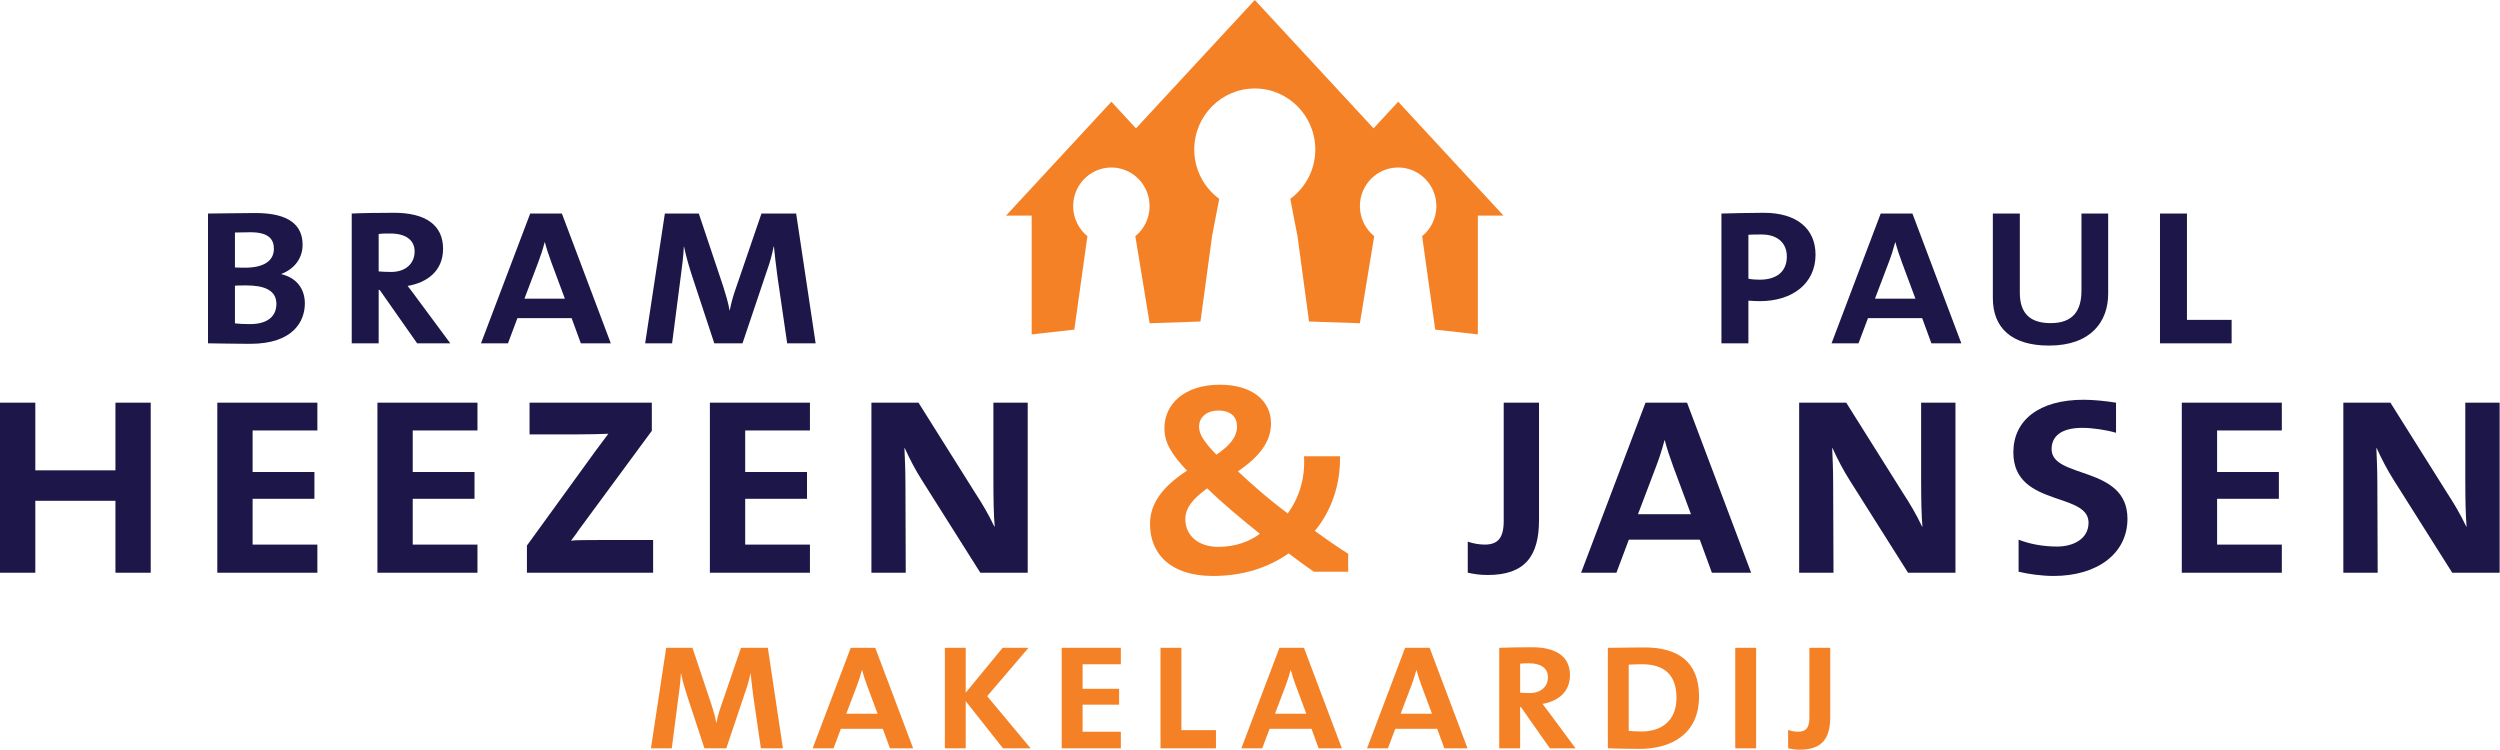 <?xml version="1.0" encoding="UTF-8"?>
<svg width="470px" height="141px" viewBox="0 0 470 141" version="1.1" xmlns="http://www.w3.org/2000/svg" xmlns:xlink="http://www.w3.org/1999/xlink">
    <title>Logo/HeezenJansen</title>
    <g id="Logo/HeezenJansen" stroke="none" stroke-width="1" fill="none" fill-rule="evenodd">
        <g id="Logo/Beeldmerk" transform="translate(189.137, -0)" fill="#F58126">
            <path d="M66.519,60.766 L69.214,44.401 C69.203,44.399 69.197,44.399 69.194,44.384 C67.565,43.064 66.523,41.031 66.523,38.751 C66.523,34.744 69.739,31.491 73.719,31.491 C77.685,31.491 80.904,34.744 80.904,38.751 C80.904,41.036 79.853,43.071 78.223,44.401 L80.684,61.97 L88.702,62.865 L88.702,40.531 L93.521,40.531 L73.719,19.125 L69.092,24.129 L46.766,0 L24.428,24.129 L19.803,19.125 L0,40.531 L4.819,40.531 L4.819,62.865 L12.836,61.97 L15.296,44.401 C13.667,43.071 12.615,41.036 12.615,38.751 C12.615,34.744 15.835,31.491 19.803,31.491 C23.777,31.491 26.984,34.744 26.984,38.751 C26.984,41.031 25.951,43.064 24.325,44.384 C24.325,44.399 24.312,44.399 24.305,44.401 L26.994,60.766 L36.55,60.445 L38.733,44.384 L39.496,40.408 L40.082,37.39 C37.241,35.3 35.384,31.924 35.384,28.115 C35.384,21.775 40.479,16.634 46.766,16.634 C53.038,16.634 58.14,21.775 58.14,28.115 C58.14,31.924 56.278,35.3 53.442,37.39 L54.039,40.531 L54.79,44.384 L56.964,60.445 L66.519,60.766 Z" id="Fill-4"></path>
        </g>
        <path d="M344.084,121.791 L344.084,134.834 C344.084,138.794 342.562,140.94 338.379,140.94 C337.511,140.94 336.858,140.832 336.166,140.687 L336.166,137.233 C336.709,137.415 337.358,137.56 338.053,137.56 C339.507,137.56 340.163,136.835 340.163,134.946 L340.163,121.791 L344.084,121.791 Z M309.218,121.719 C315.394,121.719 319.422,124.372 319.422,130.948 C319.422,137.742 314.555,140.792 308.2,140.792 C305.802,140.792 303.913,140.723 302.276,140.686 L302.276,121.791 C303.259,121.791 304.709,121.766 306.194,121.746 L307.086,121.734 C307.827,121.726 308.556,121.719 309.218,121.719 Z M330.152,121.791 L330.152,140.687 L326.228,140.687 L326.228,121.791 L330.152,121.791 Z M245.146,121.79 L252.27,140.686 L247.903,140.686 L246.561,137.014 L238.682,137.014 L237.3,140.686 L233.375,140.686 L240.534,121.79 L245.146,121.79 Z M130.184,121.79 L133.707,132.328 C134.073,133.49 134.471,134.726 134.653,135.891 L134.692,135.891 C134.943,134.583 135.235,133.637 135.671,132.403 L139.305,121.79 L144.354,121.79 L147.189,140.686 L143.046,140.686 L141.628,130.948 C141.375,129.131 141.228,127.644 141.119,126.588 L141.085,126.588 C140.864,127.713 140.539,128.916 140.102,130.113 L136.542,140.686 L132.436,140.686 L129.205,130.877 C128.769,129.53 128.295,127.934 128.043,126.624 L128.003,126.624 C127.932,128.112 127.75,129.53 127.533,131.13 L126.295,140.686 L122.377,140.686 L125.242,121.79 L130.184,121.79 Z M164.547,121.79 L171.671,140.686 L167.313,140.686 L165.965,137.014 L158.082,137.014 L156.706,140.686 L152.777,140.686 L159.937,121.79 L164.547,121.79 Z M181.557,121.79 L181.557,130.221 L188.494,121.79 L193.362,121.79 L185.588,130.877 L193.763,140.686 L188.563,140.686 L181.557,131.819 L181.557,140.686 L177.634,140.686 L177.634,121.79 L181.557,121.79 Z M210.721,121.79 L210.721,124.879 L203.528,124.879 L203.528,129.494 L210.392,129.494 L210.392,132.476 L203.528,132.476 L203.528,137.56 L210.721,137.56 L210.721,140.686 L199.6,140.686 L199.6,121.79 L210.721,121.79 Z M222.101,121.79 L222.101,137.269 L228.6,137.269 L228.6,140.686 L218.175,140.686 L218.175,121.79 L222.101,121.79 Z M268.777,121.79 L275.896,140.686 L271.537,140.686 L270.192,137.014 L262.311,137.014 L260.93,140.686 L257.005,140.686 L264.159,121.79 L268.777,121.79 Z M288.033,121.684 C292.538,121.684 295.156,123.426 295.156,126.916 C295.156,130.182 292.792,131.856 289.998,132.328 C290.396,132.837 290.937,133.564 291.524,134.364 L296.208,140.686 L291.38,140.686 L285.923,132.91 L285.784,132.91 L285.784,140.686 L281.856,140.686 L281.856,121.791 C283.202,121.719 285.711,121.684 288.033,121.684 Z M308.71,124.879 C307.942,124.879 306.967,124.916 306.2,124.954 L306.2,137.414 C306.748,137.451 307.729,137.523 308.56,137.523 C312.449,137.523 315.178,135.455 315.178,131.165 C315.178,126.985 312.993,124.879 308.71,124.879 Z M162.076,125.972 L162.046,125.972 C161.788,126.954 161.461,127.969 161.101,128.916 L159.101,134.181 L164.986,134.181 L163.024,128.916 C162.66,127.934 162.297,126.843 162.076,125.972 Z M242.674,125.972 L242.64,125.972 C242.389,126.954 242.058,127.969 241.695,128.916 L239.699,134.181 L245.582,134.181 L243.623,128.916 C243.259,127.934 242.894,126.843 242.674,125.972 Z M266.305,125.972 L266.27,125.972 C266.014,126.954 265.688,127.969 265.325,128.916 L263.326,134.181 L269.214,134.181 L267.25,128.916 C266.889,127.934 266.524,126.843 266.305,125.972 Z M287.453,124.699 C286.802,124.699 286.291,124.699 285.784,124.773 L285.784,130.221 C286.326,130.256 286.983,130.295 287.6,130.295 C289.669,130.295 291.014,129.095 291.014,127.317 C291.014,125.606 289.669,124.699 287.453,124.699 Z M229.357,72.326 C235.387,72.326 238.949,75.336 238.949,79.576 C238.949,83.14 236.676,85.907 232.74,88.615 C235.26,91.009 238.642,93.961 241.959,96.417 L242.085,96.539 C244.111,93.775 245.402,90.15 245.156,85.782 L251.916,85.782 C252.041,91.312 250.137,96.293 247.186,99.801 C249.461,101.46 251.489,102.873 253.457,104.102 L253.457,107.484 L247.001,107.484 C245.402,106.376 243.864,105.27 242.27,104.037 C238.456,106.685 233.787,108.281 228.006,108.281 C220.018,108.281 216.204,104.102 216.204,98.506 C216.204,94.638 218.541,91.503 223.154,88.489 C220.076,85.229 218.91,83.079 218.91,80.498 C218.91,76.012 222.597,72.326 229.357,72.326 Z M226.962,91.806 C224.256,93.775 222.844,95.496 222.844,97.586 C222.844,100.598 225.178,102.811 229.052,102.811 C232.373,102.811 235.074,101.707 236.859,100.351 C233.604,97.77 229.357,94.205 226.962,91.806 Z M229.052,77.181 C226.962,77.181 225.424,78.348 225.424,80.254 C225.424,81.603 226.348,83.079 228.684,85.479 C231.205,83.755 232.555,82.161 232.555,80.193 C232.555,78.409 231.453,77.181 229.052,77.181 Z" id="Combined-Shape" fill="#F58126"></path>
        <path d="M6.639,75.704 L6.639,88.428 L21.702,88.428 L21.702,75.704 L28.335,75.704 L28.335,107.67 L21.702,107.67 L21.702,94.145 L6.639,94.145 L6.639,107.67 L-0,107.67 L-0,75.704 L6.639,75.704 Z M59.666,75.704 L59.666,80.929 L47.492,80.929 L47.492,88.735 L59.111,88.735 L59.111,93.776 L47.492,93.776 L47.492,102.382 L59.666,102.382 L59.666,107.67 L40.853,107.67 L40.853,75.704 L59.666,75.704 Z M89.764,75.704 L89.764,80.929 L77.594,80.929 L77.594,88.735 L89.21,88.735 L89.21,93.776 L77.594,93.776 L77.594,102.382 L89.764,102.382 L89.764,107.67 L70.957,107.67 L70.957,75.704 L89.764,75.704 Z M122.544,75.704 L122.544,80.992 L108.958,99.431 C108.404,100.23 107.85,101.031 107.356,101.646 C108.048,101.539 110.198,101.524 112.944,101.522 L122.788,101.522 L122.788,107.67 L99.062,107.67 L99.062,102.566 L112.031,84.677 C112.893,83.513 113.568,82.59 114.37,81.545 C113.014,81.607 110.863,81.668 108.095,81.668 L99.553,81.668 L99.553,75.704 L122.544,75.704 Z M152.269,75.704 L152.269,80.929 L140.096,80.929 L140.096,88.735 L151.718,88.735 L151.718,93.776 L140.096,93.776 L140.096,102.382 L152.269,102.382 L152.269,107.67 L133.458,107.67 L133.458,75.704 L152.269,75.704 Z M172.678,75.704 L183.376,92.731 C184.666,94.699 185.894,96.789 186.94,99.002 L187.005,99.002 C186.819,96.973 186.758,93.898 186.758,89.779 L186.758,75.704 L193.211,75.704 L193.211,107.67 L184.298,107.67 L173.358,90.336 C172.126,88.428 170.956,86.155 170.095,84.249 L170.036,84.249 C170.095,86.031 170.222,87.999 170.222,90.948 L170.28,107.67 L163.826,107.67 L163.826,75.704 L172.678,75.704 Z M48.068,40.05 C54.352,40.05 56.888,42.349 56.888,46.011 C56.888,48.497 55.436,50.516 52.9,51.5 L52.9,51.546 C55.86,52.253 57.312,54.409 57.312,57.038 C57.312,60.416 55.111,64.639 47.037,64.639 C45.347,64.639 42.437,64.593 39.104,64.545 L39.104,40.145 C41.405,40.145 44.829,40.05 48.068,40.05 Z M74.103,40.004 C79.919,40.004 83.297,42.257 83.297,46.761 C83.297,50.983 80.248,53.145 76.634,53.751 C77.15,54.408 77.857,55.346 78.607,56.379 L84.658,64.544 L78.42,64.544 L71.38,54.504 L71.191,54.504 L71.191,64.544 L66.125,64.544 L66.125,40.145 C67.859,40.05 71.097,40.004 74.103,40.004 Z M105.635,40.145 L114.832,64.545 L109.197,64.545 L107.463,59.805 L97.277,59.805 L95.498,64.545 L90.428,64.545 L99.678,40.145 L105.635,40.145 Z M131.375,40.145 L135.931,53.751 C136.399,55.253 136.912,56.851 137.153,58.35 L137.196,58.35 C137.521,56.663 137.897,55.444 138.462,53.846 L143.155,40.145 L149.677,40.145 L153.339,64.545 L147.988,64.545 L146.156,51.968 C145.831,49.623 145.641,47.7 145.498,46.336 L145.45,46.336 C145.173,47.791 144.751,49.342 144.186,50.89 L139.591,64.545 L134.288,64.545 L130.11,51.875 C129.548,50.141 128.937,48.075 128.608,46.385 L128.562,46.385 C128.465,48.311 128.233,50.141 127.951,52.204 L126.356,64.545 L121.288,64.545 L124.993,40.145 L131.375,40.145 Z M46.332,53.66 L45.92,53.66 C45.376,53.662 44.647,53.67 44.171,53.707 L44.171,60.792 C44.876,60.886 45.813,60.931 46.986,60.931 C50.413,60.931 51.962,59.383 51.962,57.131 C51.962,54.55 49.667,53.66 46.332,53.66 Z M102.441,45.541 L102.394,45.541 C102.07,46.808 101.645,48.12 101.175,49.342 L98.596,56.146 L106.196,56.146 L103.664,49.342 C103.193,48.075 102.724,46.667 102.441,45.541 Z M73.35,43.898 C72.506,43.898 71.848,43.898 71.191,43.992 L71.191,51.031 C71.895,51.078 72.74,51.127 73.539,51.127 C76.213,51.127 77.949,49.575 77.949,47.279 C77.949,45.072 76.213,43.898 73.35,43.898 Z M47.082,43.664 C46.143,43.664 45.064,43.712 44.171,43.712 L44.171,50.282 C44.969,50.327 45.725,50.327 46.049,50.327 C49.427,50.327 51.491,49.156 51.491,46.761 C51.491,45.024 50.553,43.664 47.082,43.664 Z" id="Combined-Shape" fill="#1C1748"></path>
        <path d="M391.729,75.154 C393.573,75.154 395.965,75.399 397.813,75.704 L397.813,81.36 C395.906,80.808 393.387,80.438 391.481,80.438 C387.486,80.438 385.702,82.035 385.702,84.435 C385.702,90.092 399.962,87.449 399.962,97.525 C399.962,104.106 394.245,108.281 386.073,108.281 C383.857,108.281 381.273,107.917 379.494,107.484 L379.494,101.46 C381.524,102.259 384.036,102.75 386.748,102.75 C389.758,102.75 392.647,101.336 392.647,98.263 C392.647,95.62 389.754,94.777 386.585,93.691 L386.083,93.517 C382.388,92.223 378.509,90.457 378.509,85.048 C378.509,79.026 383.304,75.154 391.729,75.154 Z M289.334,75.704 L289.334,97.77 C289.334,104.472 286.757,108.099 279.688,108.099 C278.209,108.099 277.103,107.917 275.938,107.67 L275.938,101.83 C276.861,102.14 277.967,102.382 279.13,102.382 C281.591,102.382 282.697,101.152 282.697,97.96 L282.697,75.704 L289.334,75.704 Z M317.165,75.704 L329.212,107.67 L321.834,107.67 L319.561,101.46 L306.221,101.46 L303.888,107.67 L297.248,107.67 L309.356,75.704 L317.165,75.704 Z M347.093,75.704 L357.789,92.733 C359.078,94.699 360.311,96.791 361.357,99.004 L361.416,99.004 C361.239,97.061 361.176,94.167 361.171,90.311 L361.171,75.704 L367.627,75.704 L367.627,107.67 L358.712,107.67 L347.77,90.337 C346.545,88.428 345.373,86.156 344.513,84.249 L344.452,84.249 C344.513,86.033 344.634,87.999 344.634,90.948 L344.697,107.67 L338.241,107.67 L338.241,75.704 L347.093,75.704 Z M428.984,75.704 L428.984,80.931 L416.814,80.931 L416.814,88.735 L428.428,88.735 L428.428,93.778 L416.814,93.778 L416.814,102.382 L428.984,102.382 L428.984,107.67 L410.178,107.67 L410.178,75.704 L428.984,75.704 Z M449.399,75.704 L460.097,92.733 C461.382,94.699 462.617,96.791 463.661,99.004 L463.722,99.004 C463.547,97.061 463.48,94.167 463.475,90.311 L463.475,75.704 L469.93,75.704 L469.93,107.67 L461.017,107.67 L450.075,90.337 C448.847,88.428 447.677,86.156 446.818,84.249 L446.758,84.249 C446.818,86.033 446.941,87.999 446.941,90.948 L447.004,107.67 L440.547,107.67 L440.547,75.704 L449.399,75.704 Z M312.982,82.776 L312.922,82.776 C312.488,84.435 311.938,86.156 311.323,87.755 L307.942,96.668 L317.901,96.668 L314.584,87.755 C313.97,86.094 313.354,84.249 312.982,82.776 Z M379.728,40.144 L379.728,55.021 C379.728,59.008 381.741,60.747 385.54,60.747 C389.72,60.747 391.315,58.402 391.315,54.646 L391.315,40.144 L396.336,40.144 L396.336,55.21 C396.336,60.511 393.05,64.969 385.215,64.969 C378.173,64.969 374.656,61.637 374.656,56.052 L374.656,40.144 L379.728,40.144 Z M359.537,40.145 L368.731,64.547 L363.1,64.547 L361.369,59.807 L351.182,59.807 L349.398,64.547 L344.331,64.547 L353.574,40.145 L359.537,40.145 Z M411.148,40.145 L411.148,60.134 L419.545,60.134 L419.545,64.547 L406.077,64.547 L406.077,40.145 L411.148,40.145 Z M331.608,40.004 C337.757,40.004 341.32,42.962 341.32,47.886 C341.32,53.239 337.05,56.617 330.854,56.617 C330.245,56.617 329.308,56.571 328.7,56.522 L328.7,64.546 L323.63,64.546 L323.63,40.145 C325.69,40.099 328.743,40.004 331.608,40.004 Z M356.344,45.544 L356.301,45.544 C355.968,46.808 355.548,48.12 355.076,49.344 L352.495,56.148 L360.1,56.148 L357.569,49.344 C357.093,48.077 356.627,46.67 356.344,45.544 Z M331.185,44.084 C330.245,44.084 329.356,44.084 328.7,44.136 L328.7,52.395 C329.264,52.533 330.202,52.581 330.807,52.581 C334,52.581 335.925,51.078 335.925,48.218 C335.925,45.825 334.327,44.084 331.185,44.084 Z" id="Combined-Shape" fill="#1C1748"></path>
    </g>
</svg>